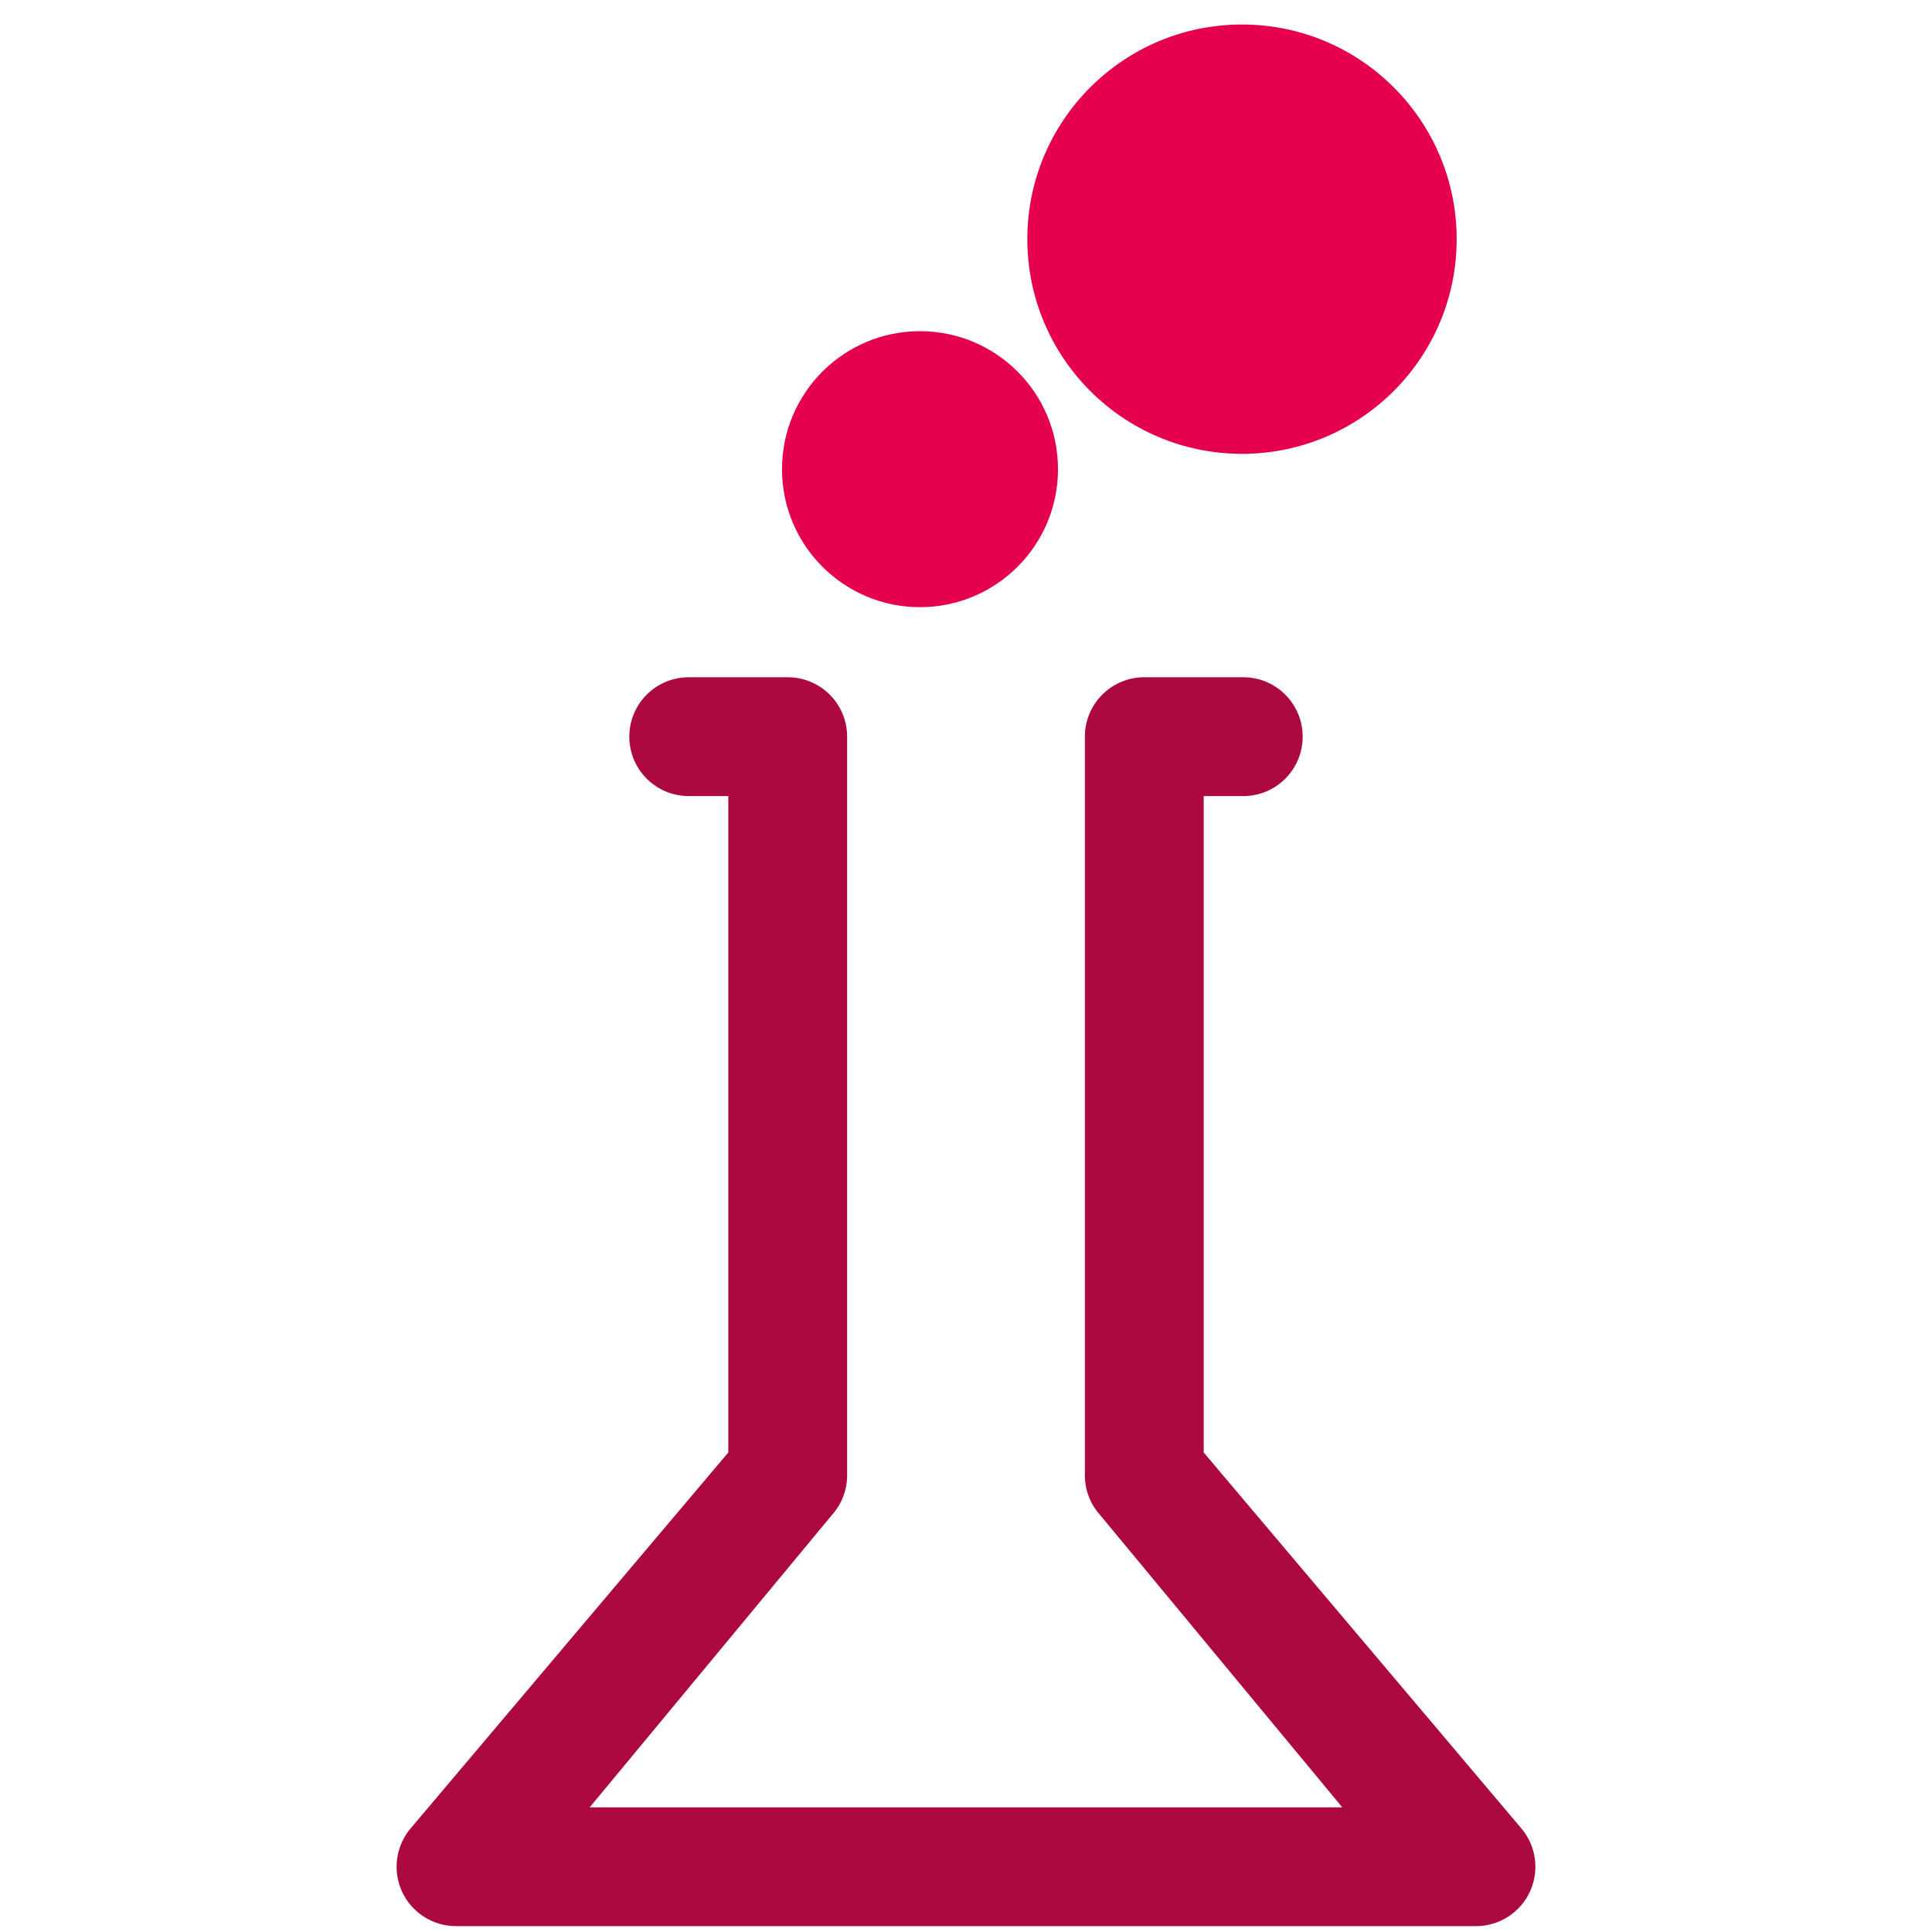 <svg width="63" height="63" viewBox="0 0 63 63" fill="none" xmlns="http://www.w3.org/2000/svg">
<g clip-path="url(#clip0_744_2194)">
<path d="M49.568 59.573L39.251 47.363V25.959H40.541C41.611 25.959 42.479 25.092 42.479 24.022C42.479 22.951 41.611 22.084 40.541 22.084H37.313C36.243 22.084 35.376 22.951 35.376 24.022V48.109C35.376 48.589 35.554 49.051 35.876 49.407L43.769 58.934H19.23L27.124 49.407C27.446 49.051 27.624 48.589 27.624 48.109V24.022C27.624 22.951 26.757 22.084 25.686 22.084H22.458C21.388 22.084 20.521 22.951 20.521 24.022C20.521 25.092 21.388 25.959 22.458 25.959H23.749V47.363L13.431 59.573C13.181 59.851 13.016 60.196 12.957 60.566C12.897 60.936 12.947 61.315 13.098 61.658C13.25 62 13.499 62.291 13.813 62.496C14.127 62.7 14.494 62.809 14.869 62.809H48.13C48.505 62.809 48.872 62.7 49.186 62.496C49.501 62.291 49.749 62 49.901 61.658C50.211 60.958 50.081 60.141 49.568 59.573Z" fill="#AC0943"/>
<circle cx="30" cy="15.299" r="4.5" fill="#E60050"/>
<circle cx="40.5" cy="7.799" r="7" fill="#E60050"/>
</g>
<defs>
<clipPath id="clip0_744_2194">
<rect width="62" height="62" fill="white" transform="translate(0.5 0.799)"/>
</clipPath>
</defs>
</svg>
